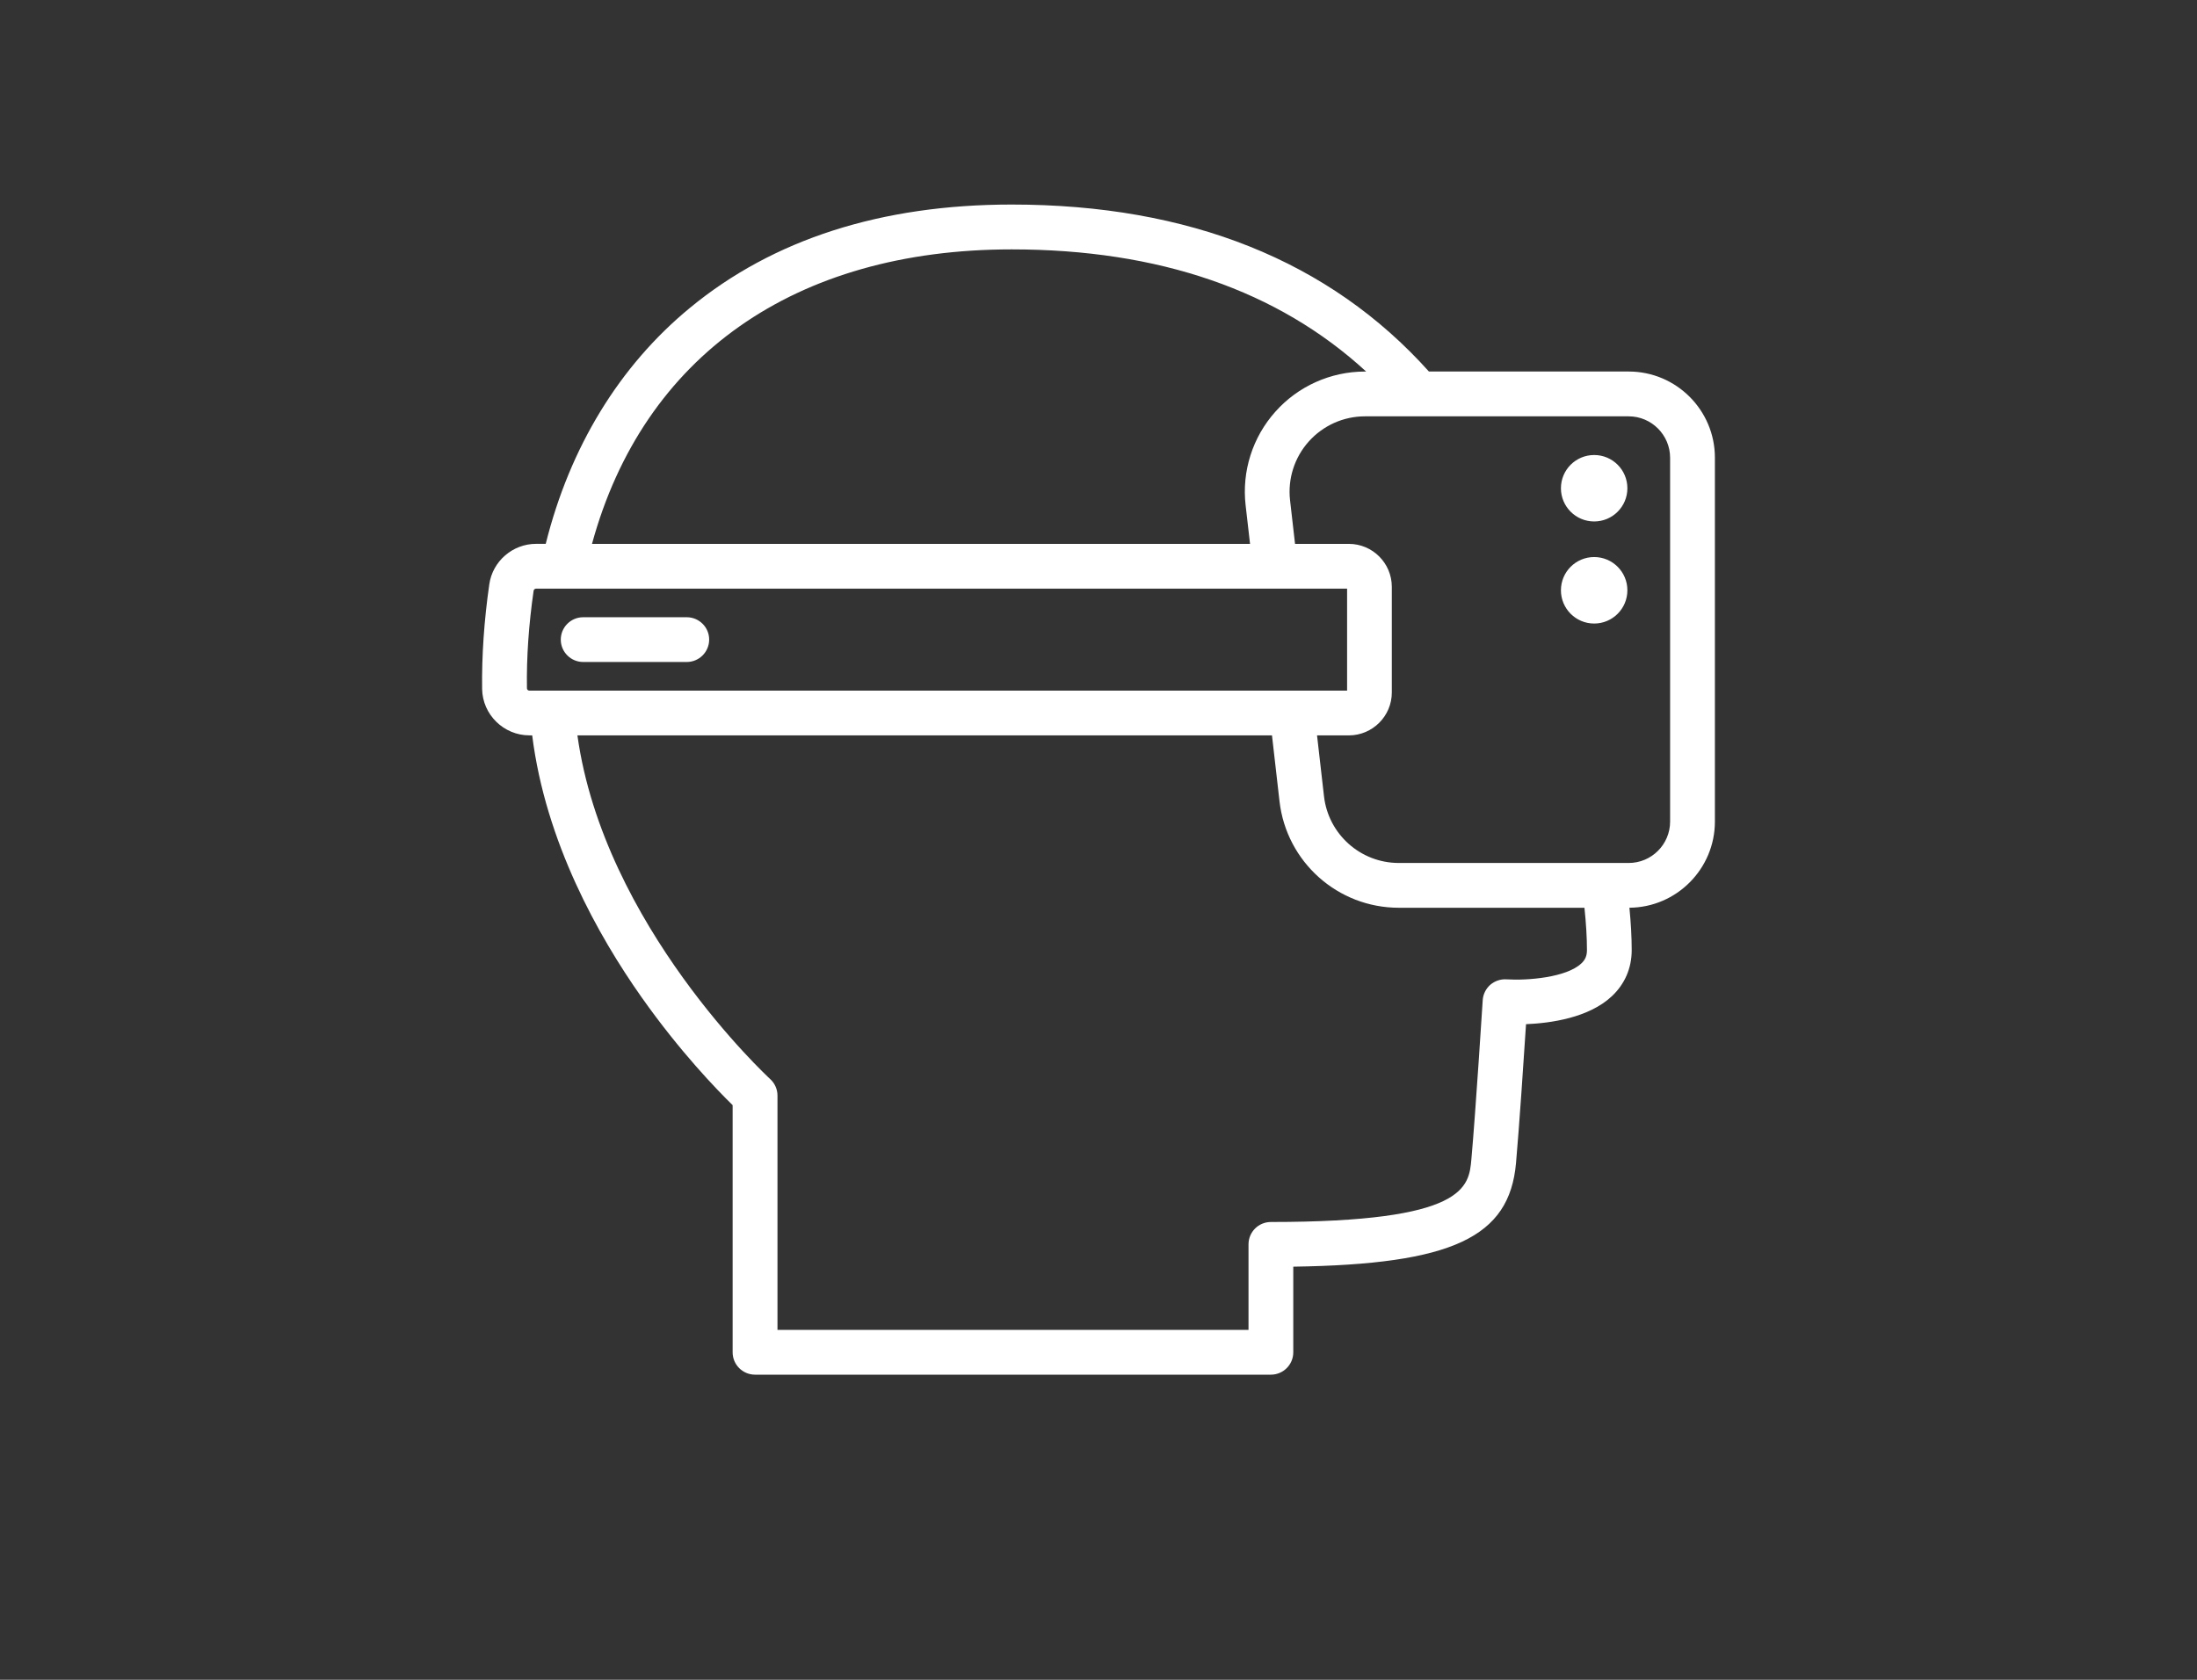 <?xml version="1.0" encoding="utf-8"?>
<!-- Generator: Adobe Illustrator 16.0.0, SVG Export Plug-In . SVG Version: 6.00 Build 0)  -->
<!DOCTYPE svg PUBLIC "-//W3C//DTD SVG 1.1//EN" "http://www.w3.org/Graphics/SVG/1.1/DTD/svg11.dtd">
<svg version="1.1" id="Calque_1" xmlns="http://www.w3.org/2000/svg" xmlns:xlink="http://www.w3.org/1999/xlink" x="0px" y="0px"
	 width="85px" height="65px" viewBox="0 0 85 65" enable-background="new 0 0 85 65" xml:space="preserve">
<rect x="0" y="0" width="85" height="65" fill="#333333" stroke="none"/>
<path fill="#FFFFFF" d="M79.724,81.318c-0.244-0.947-0.841-1.744-1.685-2.241c-0.844-0.498-1.83-0.638-2.776-0.394
	c-0.948,0.243-1.743,0.843-2.242,1.686l-1.042,1.768l-1.074-0.635l1.043-1.768c0.227-0.383,0.1-0.878-0.284-1.104
	c-0.382-0.228-0.876-0.1-1.103,0.283L58.932,98.603c-0.227,0.384-0.1,0.877,0.285,1.104c0.128,0.077,0.27,0.112,0.408,0.112
	c0.276,0,0.543-0.143,0.694-0.396l9.765-16.532l1.073,0.634L62.87,97.555c-6.023,7.725-10.329,15.021-13.162,22.308
	c-0.011,0.024-0.007,0.048-0.013,0.073c-0.005,0.018-0.02,0.03-0.025,0.049l-1.898,8.836c-0.072,0.34,0.08,0.688,0.378,0.864
	c0.127,0.074,0.27,0.112,0.41,0.112c0.188,0,0.378-0.067,0.528-0.198l6.822-5.93c0.016-0.014,0.02-0.035,0.035-0.051
	c0.017-0.017,0.037-0.022,0.053-0.04c5.014-5.997,9.324-13.291,13.182-22.295l10.151-17.188
	C79.828,83.253,79.968,82.266,79.724,81.318z M55.188,122.012l-3.717-2.195c2.712-6.767,6.736-13.57,12.278-20.752l3.685,2.177
	C63.819,109.563,59.805,116.372,55.188,122.012z M49.854,126.796l1.158-5.38l2.997,1.771L49.854,126.796z M77.943,83.275
	l-9.766,16.533l-3.533-2.088l9.764-16.532c0.576-0.975,1.836-1.298,2.812-0.724c0.472,0.279,0.807,0.725,0.944,1.256
	C78.301,82.251,78.222,82.804,77.943,83.275z"/>
<g>
	<path fill="#FFFFFF" d="M-62.237,92.16h-4.269c-0.15-11.605-3.753-17.502-10.733-17.502c-6.981,0-10.584,5.896-10.734,17.502
		h-4.269c-0.412,0-0.747,0.334-0.747,0.746v30.117c0,1.729,1.406,3.135,3.134,3.135h25.229c1.728,0,3.134-1.406,3.134-3.135V92.906
		C-61.491,92.494-61.825,92.16-62.237,92.16z M-77.239,76.149c6.532,0,6.747,8.686,6.753,16.011h-13.508
		C-83.987,84.835-83.773,76.149-77.239,76.149z M-68.992,92.16c-0.004-3.649-0.066-7.81-1.005-11.166
		c1.269,2.645,1.938,6.371,2.001,11.166H-68.992z M-84.481,80.994c-0.938,3.356-1.001,7.517-1.005,11.166h-0.996
		C-86.418,87.365-85.749,83.639-84.481,80.994z M-62.983,123.023c0,0.904-0.736,1.643-1.642,1.643h-25.229
		c-0.906,0-1.642-0.738-1.642-1.643V93.652h28.513V123.023z"/>
	<g>
		<path fill="#FFFFFF" d="M-64.737,121.157c-0.413,0-0.747-0.334-0.747-0.746v-5.001c0-0.413,0.334-0.746,0.747-0.746
			c0.413,0,0.746,0.333,0.746,0.746v5.001C-63.991,120.823-64.324,121.157-64.737,121.157z"/>
	</g>
	<g>
		<path fill="#FFFFFF" d="M-64.737,111.154c-0.413,0-0.747-0.333-0.747-0.746V97.907c0-0.413,0.334-0.746,0.747-0.746
			c0.413,0,0.746,0.333,0.746,0.746v12.501C-63.991,110.821-64.324,111.154-64.737,111.154z"/>
	</g>
</g>
<g>
	<g>
		<path fill="#FFFFFF" d="M-45.69,75.622c-0.139,0.18-3.383,4.426-3.383,8.206c0,4.37,2.062,5.926,3.992,5.926
			c1.931,0,3.993-1.556,3.993-5.926c0-3.78-3.245-8.026-3.383-8.206C-44.765,75.243-45.399,75.243-45.69,75.622z M-45.082,88.215
			c-1.535,0-2.453-1.64-2.453-4.387c0-2.332,1.561-5.037,2.453-6.394c0.895,1.356,2.454,4.062,2.454,6.394
			C-42.627,86.575-43.544,88.215-45.082,88.215z"/>
		<path fill="#FFFFFF" d="M-29.61,90.793h-7.735c-0.424,0-0.77,0.346-0.77,0.77c0,0.426,0.345,0.77,0.77,0.77h5.684l-0.018,4.384
			c0,0.426,0.341,0.771,0.766,0.774c0.001,0,0.003,0,0.003,0c0.423,0,0.77-0.344,0.77-0.768l0.018-4.391h0.512
			c0.424,0,0.77-0.344,0.77-0.77C-28.841,91.139-29.186,90.793-29.61,90.793z"/>
	</g>
	<path fill="#FFFFFF" d="M-29.61,95.951h-6.965v-4.504c0-1.782-1.45-3.232-3.232-3.232h-10.431c-0.424,0-0.77,0.347-0.77,0.77v7.736
		v29.711c0,1.104,0.897,2,2.001,2h18.165c1.105,0,2.001-0.896,2.001-2V96.721C-28.841,96.296-29.186,95.951-29.61,95.951z
		 M-39.808,89.754c0.933,0,1.693,0.76,1.693,1.693v4.504h-11.354v-1.039h3.099c1.135,0,2.058-0.924,2.058-2.061
		c0-1.136-0.923-2.059-2.058-2.059h-3.099v-1.039H-39.808z M-49.469,92.332h3.099c0.286,0,0.52,0.233,0.52,0.52
		c0,0.288-0.233,0.521-0.52,0.521h-3.099V92.332z M-30.38,126.432c0,0.255-0.207,0.461-0.462,0.461h-18.165
		c-0.254,0-0.462-0.206-0.462-0.461V97.49h12.124h6.965V126.432z"/>
	<g>
		<path fill="#FFFFFF" d="M-32.189,123.273c-0.424,0-0.77-0.344-0.77-0.77v-5.155c0-0.426,0.345-0.77,0.77-0.77
			s0.77,0.344,0.77,0.77v5.155C-31.42,122.93-31.765,123.273-32.189,123.273z"/>
	</g>
	<g>
		<path fill="#FFFFFF" d="M-32.189,112.96c-0.424,0-0.77-0.344-0.77-0.77v-10.314c0-0.423,0.345-0.77,0.77-0.77
			s0.77,0.347,0.77,0.77v10.314C-31.42,112.616-31.765,112.96-32.189,112.96z"/>
	</g>
</g>
<path fill="#FFFFFF" d="M-76.489,2.976c-0.396,0-0.718,0.321-0.718,0.718v1.141c0,0.396,0.321,0.719,0.718,0.719
	s0.718-0.322,0.718-0.719V3.694C-75.771,3.297-76.093,2.976-76.489,2.976z M-33.123-0.943h-0.874
	c-0.034-3.621-2.989-6.555-6.617-6.555h-11.392V-8.27c0-0.94-0.765-1.704-1.705-1.704h-6.454c-0.939,0-1.705,0.764-1.705,1.704
	v0.772h-11.391c-3.629,0-6.584,2.934-6.617,6.555h-0.874c-0.939,0-1.704,0.764-1.704,1.703v6.455c0,0.939,0.765,1.704,1.704,1.704
	h0.874c0.033,3.62,2.988,6.555,6.617,6.555h11.025c1.507,0,2.734-1.227,2.734-2.735c0-0.773,0.63-1.404,1.404-1.404h2.317
	c0.775,0,1.405,0.631,1.405,1.404c0,1.509,1.228,2.735,2.734,2.735h11.025c3.628,0,6.583-2.935,6.617-6.555h0.874
	c0.938,0,1.703-0.765,1.703-1.704V0.76C-31.42-0.179-32.185-0.943-33.123-0.943z M-79.879,7.484h-0.873
	c-0.147,0-0.268-0.12-0.268-0.269V0.76c0-0.147,0.12-0.268,0.268-0.268h0.873V7.484z M-60.434-8.27c0-0.147,0.12-0.269,0.269-0.269
	h6.454c0.148,0,0.269,0.121,0.269,0.269v0.772h-6.991V-8.27z M-35.433,8.856c0,2.857-2.325,5.182-5.182,5.182H-51.64
	c-0.715,0-1.298-0.582-1.298-1.299c0-1.566-1.274-2.84-2.842-2.84h-2.317c-1.566,0-2.842,1.273-2.842,2.84
	c0,0.717-0.581,1.299-1.297,1.299h-11.025c-2.857,0-5.182-2.324-5.182-5.182V-0.88c0-2.857,2.324-5.182,5.182-5.182h32.646
	c2.856,0,5.182,2.324,5.182,5.182V8.856z M-32.855,7.215c0,0.148-0.121,0.269-0.268,0.269h-0.874V0.493h0.874
	c0.146,0,0.268,0.12,0.268,0.268V7.215z M-72.917-4.827c-1.27,0-2.358,0.439-3.146,1.271c-0.737,0.778-1.144,1.851-1.144,3.02v1.759
	c0,0.396,0.321,0.719,0.718,0.719s0.718-0.322,0.718-0.719v-1.759c0-1.421,0.883-2.854,2.854-2.854c0.396,0,0.719-0.322,0.719-0.719
	S-72.521-4.827-72.917-4.827z M-44.391-3.317c-0.366-0.151-0.785,0.023-0.938,0.39l-1.631,3.944l-1.631-3.944
	c-0.151-0.366-0.571-0.541-0.938-0.39c-0.367,0.152-0.541,0.571-0.39,0.938l2.258,5.461c0.114,0.276,0.382,0.443,0.663,0.443
	c0.013,0,0.024-0.001,0.037-0.002c0.013,0.001,0.024,0.002,0.036,0.002c0.283,0,0.55-0.167,0.664-0.443l2.258-5.461
	C-43.85-2.746-44.023-3.165-44.391-3.317z M-39.432,0.827c0.714-0.371,1.202-1.116,1.202-1.974c0-1.227-0.998-2.224-2.224-2.224
	h-1.838c-0.396,0-0.718,0.32-0.718,0.718V2.86c0,0.397,0.321,0.719,0.718,0.719s0.719-0.321,0.719-0.719V1.077h0.585l1.44,2.18
	c0.139,0.209,0.366,0.322,0.6,0.322c0.136,0,0.273-0.039,0.396-0.119c0.331-0.219,0.422-0.664,0.203-0.995L-39.432,0.827z
	 M-40.453-0.359h-1.119v-1.576h1.119c0.434,0,0.787,0.354,0.787,0.788S-40.02-0.359-40.453-0.359z"/>
<path fill="#FFFFFF" d="M63.013,14.376h-7.729c-3.844-4.286-9.273-6.461-16.144-6.461c-5.044,0-9.234,1.346-12.451,4.001
	c-2.724,2.243-4.643,5.39-5.575,9.128H20.74c-0.906,0-1.684,0.674-1.81,1.569c-0.201,1.402-0.294,2.762-0.277,4.046
	c0.015,0.991,0.834,1.796,1.83,1.796h0.107c0.517,4.124,2.553,7.751,4.226,10.125c1.495,2.121,2.936,3.604,3.529,4.184v9.564
	c0,0.477,0.388,0.865,0.866,0.865h19.959c0.479,0,0.866-0.389,0.866-0.865v-3.314c6.163-0.09,8.363-1.141,8.617-4.006
	c0.124-1.391,0.301-4.039,0.388-5.377c0.948-0.039,2.427-0.244,3.318-1.08c0.503-0.471,0.77-1.086,0.77-1.783
	c0-0.5-0.03-1.051-0.088-1.643c1.825-0.014,3.307-1.506,3.307-3.334V17.711C66.349,15.873,64.853,14.376,63.013,14.376z
	 M39.141,9.65c5.694,0,10.298,1.588,13.714,4.727h-0.046c-1.323,0-2.588,0.565-3.469,1.557c-0.88,0.985-1.3,2.304-1.148,3.619
	l0.171,1.492H22.904C24.886,13.786,30.744,9.65,39.141,9.65z M20.483,26.724c-0.053,0-0.096-0.039-0.096-0.09
	c-0.019-1.192,0.069-2.464,0.258-3.774c0.007-0.047,0.046-0.082,0.095-0.082h1.062c0,0,0,0,0.001,0l0,0h30.315v3.946h-2.144
	c-0.001,0-0.001,0-0.001,0H20.483z M61.179,37.281c-0.579,0.545-2.081,0.666-2.893,0.615c-0.229-0.016-0.455,0.063-0.629,0.211
	c-0.173,0.154-0.279,0.371-0.292,0.598c-0.003,0.043-0.27,4.271-0.438,6.148c-0.096,1.084-0.215,2.432-7.757,2.432
	c-0.479,0-0.866,0.387-0.866,0.865v3.311H30.08v-9.068c0-0.244-0.104-0.477-0.285-0.641c-0.065-0.061-6.431-5.939-7.455-13.296
	h26.872l0.291,2.549c0.269,2.349,2.253,4.121,4.617,4.121h7.181c0.063,0.6,0.097,1.152,0.097,1.643
	C61.397,36.984,61.332,37.141,61.179,37.281z M64.615,31.791c0,0.883-0.718,1.602-1.603,1.602H54.12
	c-1.483,0-2.729-1.112-2.896-2.583l-0.269-2.354h1.23c0.917,0,1.663-0.746,1.663-1.661v-4.087c0-0.918-0.746-1.663-1.663-1.663
	h-2.081l-0.193-1.688c-0.094-0.823,0.168-1.652,0.722-2.271c0.553-0.62,1.344-0.976,2.175-0.976h10.204
	c0.885,0,1.603,0.722,1.603,1.603V31.791z M26.57,23.884h-4.007c-0.479,0-0.867,0.389-0.867,0.866c0,0.477,0.389,0.866,0.867,0.866
	h4.007c0.479,0,0.867-0.39,0.867-0.866C27.438,24.273,27.049,23.884,26.57,23.884z M61.677,17.607c-0.711,0-1.286,0.575-1.286,1.286
	c0,0.709,0.575,1.285,1.286,1.285c0.71,0,1.285-0.576,1.285-1.285C62.962,18.182,62.387,17.607,61.677,17.607z M61.677,21.555
	c-0.711,0-1.286,0.576-1.286,1.286s0.575,1.287,1.286,1.287c0.71,0,1.285-0.577,1.285-1.287S62.387,21.555,61.677,21.555z"/>
<g>
	<path fill="none" stroke="#FFFFFF" stroke-width="1.5" stroke-linecap="round" stroke-linejoin="round" stroke-miterlimit="10" d="
		M5.743,74.293c3.377,0,6.101,2.776,6.101,6.129v14.61c0,3.352,2.723,6.075,6.101,6.075h4.87v24.405c0,1.36-1.1,2.408-2.436,2.408
		H-8.868c-1.362,0-2.436-1.048-2.436-2.408v-24.405h4.87c3.352,0,6.075-2.724,6.075-6.075v-14.61
		C-0.358,77.069,2.392,74.293,5.743,74.293z"/>
	
		<line fill="none" stroke="#FFFFFF" stroke-width="1.5" stroke-linecap="round" stroke-linejoin="round" stroke-miterlimit="10" x1="-0.358" y1="87.701" x2="11.844" y2="87.701"/>
	<path fill="none" stroke="#FFFFFF" stroke-width="1.5" stroke-linecap="round" stroke-linejoin="round" stroke-miterlimit="10" d="
		M22.814,101.107h1.223c2.682,0,4.854,2.173,4.854,4.854v8.48c0,2.678,2.17,4.847,4.847,4.847"/>
	<path fill="none" stroke="#FFFFFF" stroke-width="1.5" stroke-linecap="round" stroke-linejoin="round" stroke-miterlimit="10" d="
		M-11.304,101.107h-1.224c-2.706,0-4.9,2.194-4.9,4.901v8.576c0,2.704-2.192,4.896-4.895,4.896"/>
	
		<line fill="none" stroke="#FFFFFF" stroke-width="1.5" stroke-linecap="round" stroke-linejoin="round" stroke-miterlimit="10" x1="-11.304" y1="112.104" x2="22.814" y2="112.104"/>
	
		<line fill="none" stroke="#FFFFFF" stroke-width="1.5" stroke-linecap="round" stroke-linejoin="round" stroke-miterlimit="10" x1="5.743" y1="112.104" x2="5.743" y2="124.308"/>
</g>
<g>
	<path fill="none" stroke="#FFFFFF" stroke-width="1.5" stroke-miterlimit="10" d="M150.99,2.669
		c-0.166,0.146-0.328,0.299-0.488,0.457c-3.801,3.803-4.385,10.027-0.582,13.829c2.545,2.546,6.709,3.399,10.423,2.146l4.695,5.205
		h2.342l1.171,1.17v2.342l1.17,1.17l2.368,0.203l1.145,0.969v2.342l3.513,3.512l3.512-2.342v-4.684l-14.309-14.215
		c2.465-4.156,1.16-8.772-1.957-11.891c-2.626-2.625-6.248-3.322-9.49-2.246"/>
	<path fill="none" stroke="#FFFFFF" stroke-width="1.5" stroke-miterlimit="10" d="M139.095,11.421
		c0.876-0.75,1.993-1.164,3.148-1.164h5.234"/>
	<path fill="none" stroke="#FFFFFF" stroke-width="1.5" stroke-miterlimit="10" d="M152.16,18.453v28.098
		c0,2.586-2.097,4.682-4.683,4.682h-10.536c-2.587,0-4.684-2.096-4.684-4.682V19.884c0-1.652,0.723-3.223,1.977-4.297l2.707-2.32"/>
	
		<line fill="none" stroke="#FFFFFF" stroke-width="1.5" stroke-miterlimit="10" x1="136.941" y1="32.501" x2="146.307" y2="32.501"/>
	<path fill="none" stroke="#FFFFFF" stroke-width="1.5" stroke-miterlimit="10" d="M136.941,25.476v14.049
		c0,1.293,1.048,2.342,2.341,2.342h5.854c1.293,0,2.342-1.049,2.342-2.342V25.476c0-1.293-1.049-2.341-2.342-2.341h-5.854
		C137.989,23.135,136.941,24.183,136.941,25.476z"/>
	<path fill="none" stroke="#FFFFFF" stroke-width="1.5" stroke-miterlimit="10" d="M147.479,18.158
		c-0.749,0.191-1.533,0.295-2.343,0.295c-5.173,0-9.366-4.193-9.366-9.366s4.193-9.366,9.366-9.366s9.366,4.193,9.366,9.366"/>
	<line fill="none" stroke="#FFFFFF" stroke-width="1.5" stroke-miterlimit="10" x1="153.331" y1="10.257" x2="158.014" y2="5.574"/>
</g>
</svg>
